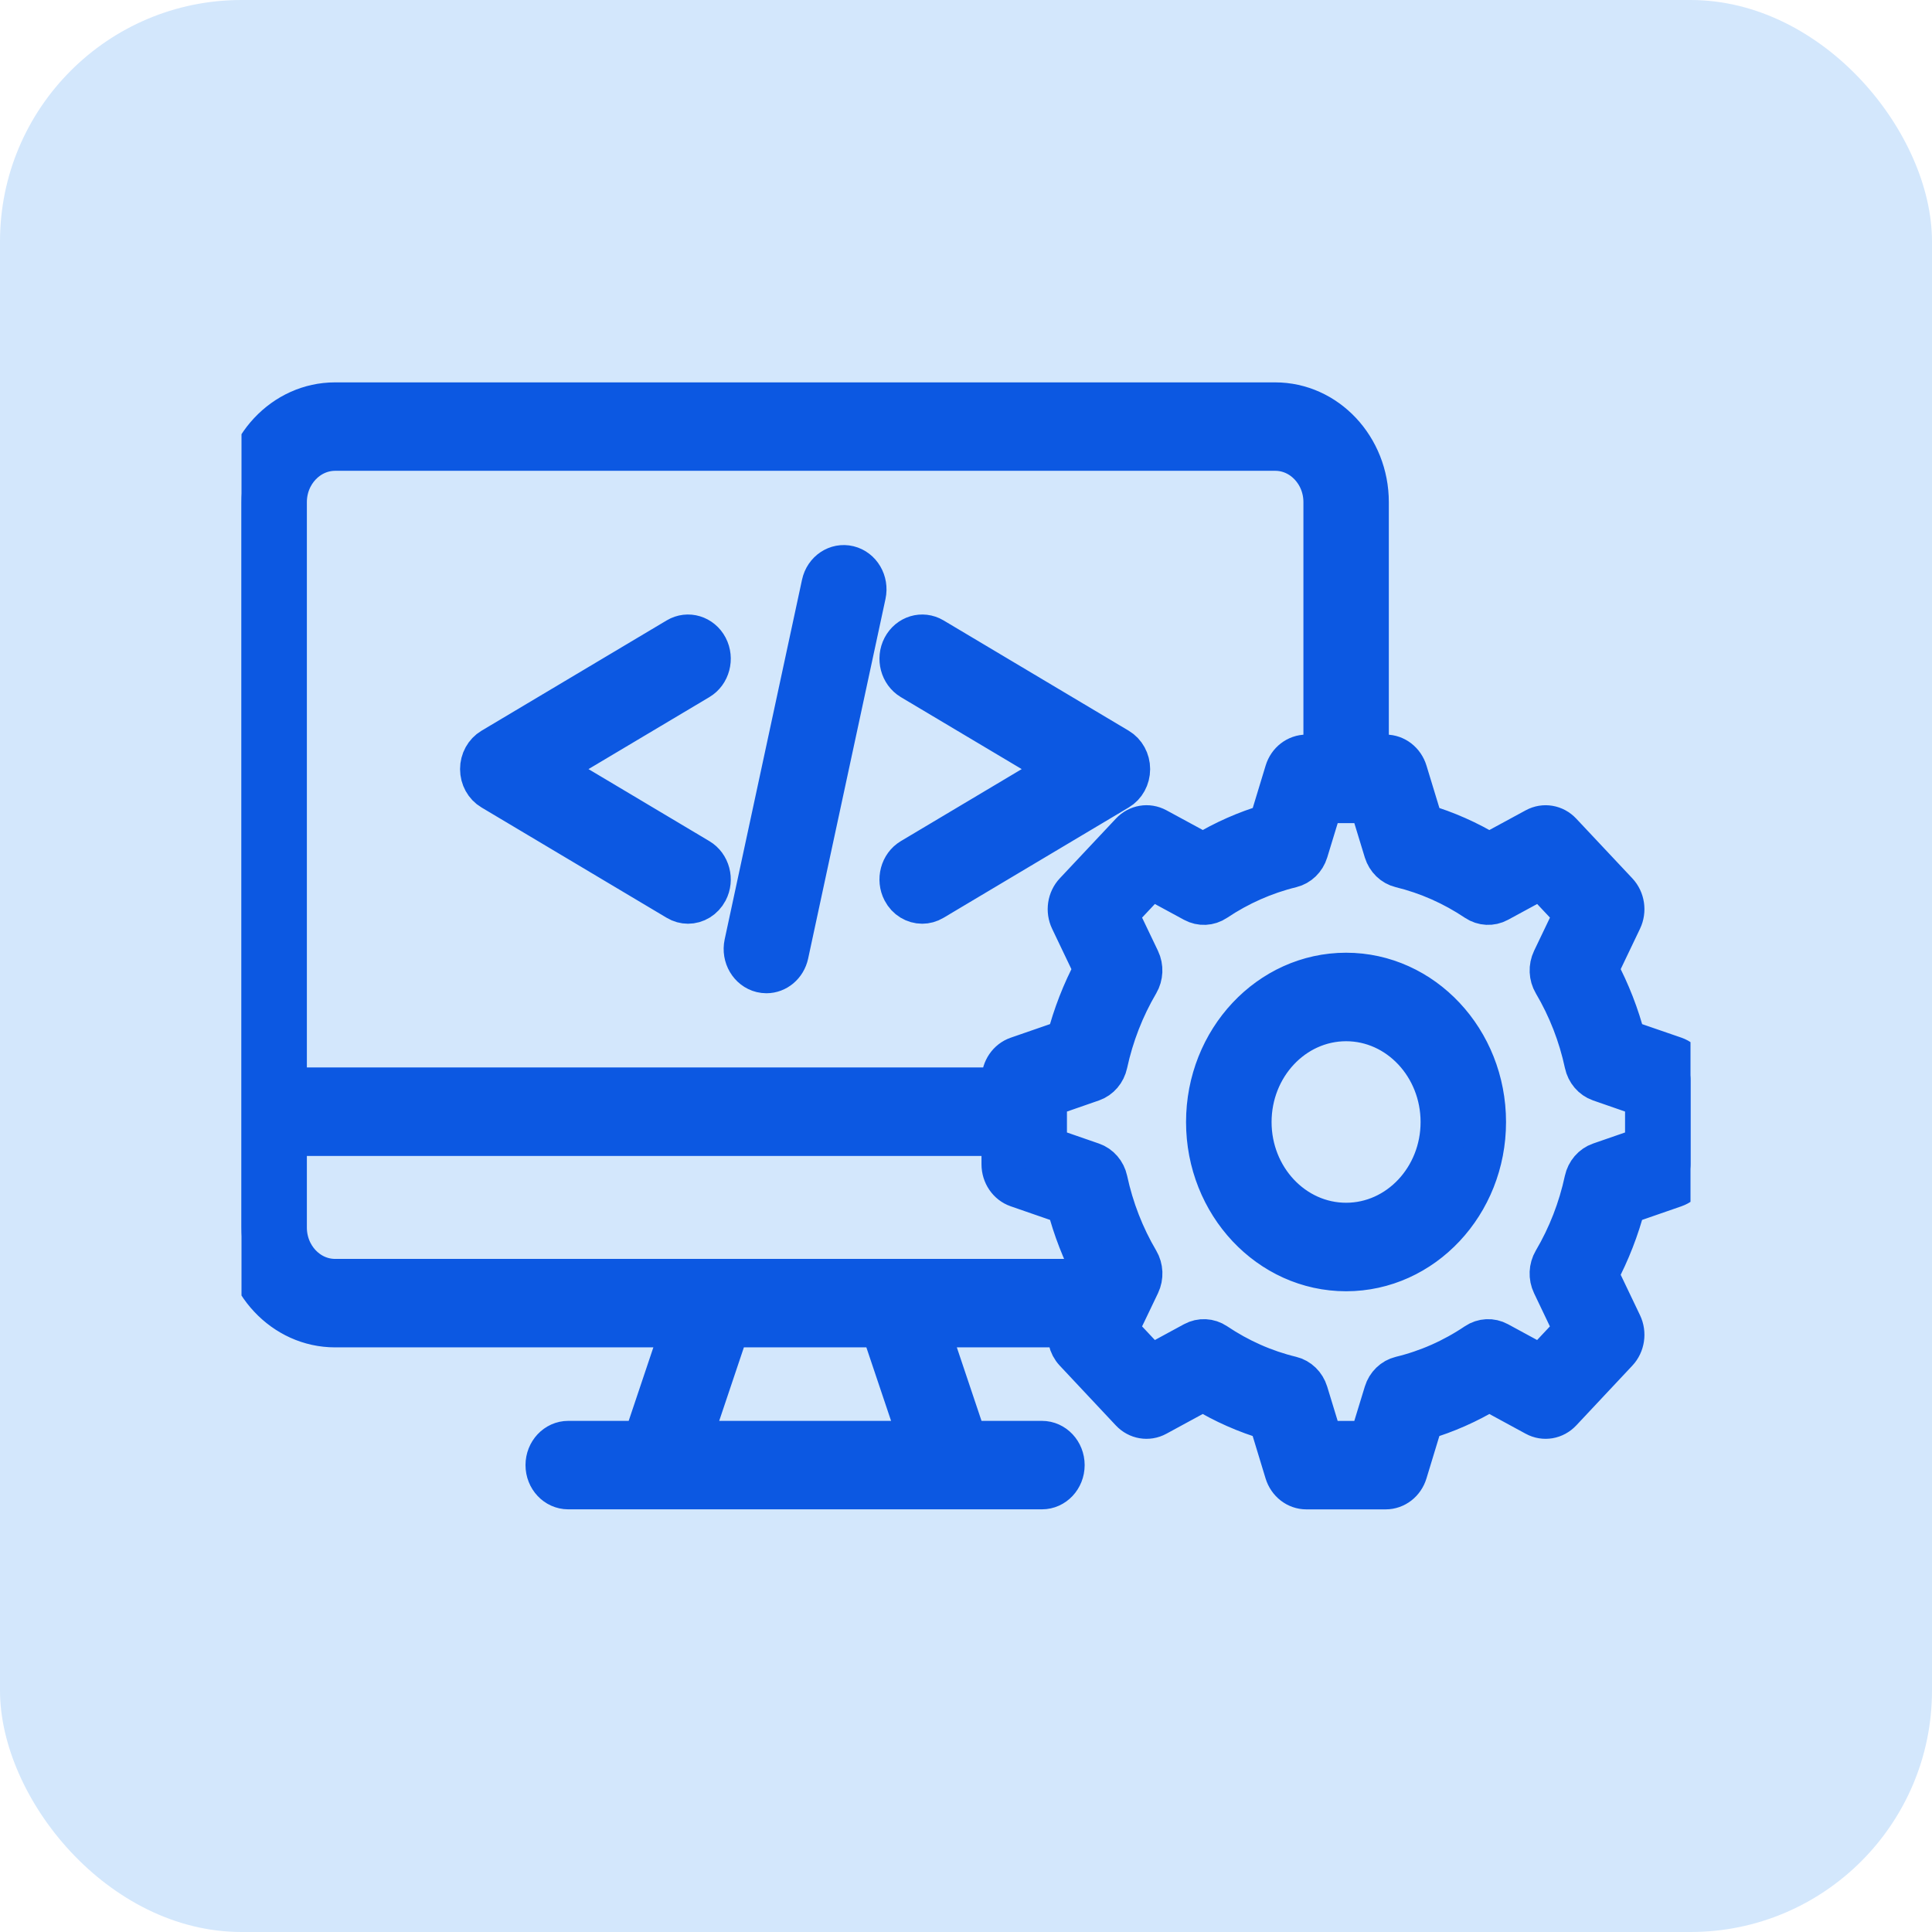 <svg width="48" height="48" viewBox="0 0 48 48" fill="none" xmlns="http://www.w3.org/2000/svg">
<rect width="48" height="48" rx="6" fill="#D3E7FC"/>
<g clip-path="url(#clip0_3982_17204)">
<path d="M18.493 23.444L20.415 14.507C20.484 14.185 20.786 13.983 21.088 14.057C21.391 14.131 21.58 14.452 21.511 14.775L19.589 23.711C19.529 23.989 19.298 24.177 19.042 24.177C19.001 24.177 18.959 24.172 18.916 24.162C18.613 24.088 18.424 23.766 18.493 23.444ZM12.218 19.631L16.82 22.373C16.906 22.425 17 22.45 17.093 22.45C17.29 22.45 17.481 22.339 17.585 22.142C17.736 21.854 17.639 21.488 17.368 21.327L13.644 19.108L17.368 16.89C17.639 16.729 17.736 16.363 17.585 16.074C17.433 15.786 17.091 15.682 16.82 15.843L12.218 18.585C12.04 18.691 11.93 18.891 11.93 19.108C11.93 19.326 12.04 19.526 12.218 19.631ZM22.421 22.142C22.523 22.339 22.715 22.45 22.912 22.45C23.005 22.45 23.099 22.425 23.186 22.373L27.788 19.631C27.966 19.526 28.075 19.326 28.075 19.108C28.075 18.891 27.965 18.691 27.788 18.585L23.186 15.843C22.914 15.682 22.573 15.786 22.421 16.074C22.27 16.363 22.367 16.728 22.637 16.89L26.361 19.108L22.637 21.327C22.367 21.488 22.27 21.853 22.421 22.142ZM42 26.825V28.927C42 29.186 41.843 29.417 41.612 29.497L40.386 29.922C40.227 30.531 40 31.115 39.708 31.664L40.294 32.89C40.405 33.122 40.363 33.403 40.19 33.587L38.798 35.071C38.626 35.255 38.362 35.3 38.145 35.182L36.995 34.557C36.479 34.87 35.931 35.112 35.36 35.28L35.265 35.589L34.962 36.585C34.887 36.833 34.671 37 34.427 37H32.456C32.212 37 31.997 36.833 31.921 36.585L31.524 35.28C30.953 35.112 30.404 34.87 29.889 34.557L28.739 35.182C28.522 35.3 28.258 35.255 28.086 35.071L26.694 33.587C26.542 33.425 26.491 33.188 26.557 32.975H23.077L24.026 35.801H25.887C26.197 35.801 26.448 36.07 26.448 36.4C26.448 36.731 26.197 36.999 25.887 36.999H23.634C23.633 36.999 23.632 36.999 23.63 36.999C23.63 36.999 23.629 36.999 23.628 36.999H16.377C16.376 36.999 16.375 36.999 16.375 36.999C16.373 36.999 16.372 36.999 16.37 36.999H14.118C13.807 36.999 13.556 36.731 13.556 36.4C13.556 36.07 13.808 35.801 14.118 35.801H15.979L16.928 32.975H8.325C7.043 32.975 6 31.864 6 30.497V12.476C6 11.11 7.043 10 8.324 10H31.681C32.963 10 34.005 11.11 34.005 12.476V18.751H34.427C34.671 18.751 34.887 18.919 34.962 19.166L35.36 20.472C35.931 20.641 36.479 20.883 36.995 21.195L38.145 20.571C38.363 20.453 38.626 20.498 38.797 20.681L40.19 22.164C40.363 22.348 40.405 22.629 40.294 22.86L39.708 24.086C40.002 24.639 40.23 25.223 40.386 25.829L40.676 25.931L41.611 26.253C41.843 26.335 42 26.565 42 26.825ZM7.124 12.476V27.02H24.885V26.824C24.885 26.564 25.042 26.334 25.274 26.254L26.499 25.83C26.657 25.221 26.884 24.637 27.177 24.087L26.591 22.86C26.48 22.629 26.522 22.348 26.695 22.164L28.088 20.681C28.26 20.497 28.523 20.453 28.74 20.57L29.891 21.194C30.406 20.882 30.954 20.64 31.526 20.471L31.62 20.162L31.923 19.165C31.998 18.918 32.214 18.751 32.458 18.751H32.883V12.475C32.883 11.771 32.344 11.197 31.683 11.197H8.325C7.663 11.199 7.124 11.772 7.124 12.476ZM8.325 31.777H27.123L27.177 31.664C26.885 31.114 26.658 30.531 26.5 29.922L25.273 29.497C25.042 29.417 24.885 29.186 24.885 28.927V28.219H7.124V30.498C7.124 31.203 7.663 31.777 8.325 31.777ZM21.884 32.975H18.122L17.173 35.801H22.834L21.884 32.975ZM40.876 27.261L39.742 26.867C39.554 26.801 39.413 26.635 39.369 26.43C39.218 25.724 38.957 25.051 38.59 24.429C38.484 24.25 38.475 24.026 38.565 23.838L39.107 22.705L38.291 21.836L37.228 22.413C37.051 22.509 36.841 22.498 36.674 22.387C36.094 21.998 35.463 21.719 34.796 21.556C34.604 21.509 34.449 21.358 34.387 21.159L34.018 19.95H32.865L32.496 21.159C32.435 21.358 32.279 21.509 32.087 21.556C31.421 21.719 30.789 21.999 30.209 22.387C30.042 22.499 29.832 22.509 29.655 22.413L28.592 21.836L27.776 22.705L28.318 23.838C28.408 24.026 28.398 24.25 28.293 24.429C27.93 25.047 27.668 25.72 27.514 26.431C27.47 26.636 27.329 26.801 27.142 26.867L26.008 27.261V28.492L27.14 28.884C27.328 28.949 27.471 29.114 27.515 29.319C27.668 30.03 27.93 30.704 28.294 31.322C28.399 31.5 28.409 31.724 28.319 31.913L27.971 32.64C27.966 32.649 27.962 32.659 27.957 32.668L27.776 33.047L28.592 33.916L29.655 33.339C29.832 33.243 30.043 33.254 30.21 33.366C30.789 33.755 31.419 34.035 32.085 34.196C32.278 34.243 32.433 34.394 32.495 34.594L32.864 35.803H34.017L34.387 34.594C34.448 34.394 34.604 34.243 34.797 34.196C35.462 34.035 36.093 33.756 36.672 33.366C36.839 33.254 37.05 33.243 37.227 33.339L38.29 33.916L39.105 33.047L38.564 31.913C38.474 31.725 38.484 31.501 38.588 31.323C38.952 30.705 39.214 30.032 39.367 29.32C39.412 29.115 39.554 28.949 39.742 28.884L40.874 28.492V27.261H40.876ZM36.917 27.877C36.917 29.919 35.359 31.581 33.443 31.581C31.526 31.581 29.967 29.92 29.967 27.877C29.967 25.833 31.526 24.17 33.443 24.17C35.359 24.17 36.917 25.833 36.917 27.877ZM35.794 27.877C35.794 26.494 34.739 25.369 33.444 25.369C32.147 25.369 31.092 26.494 31.092 27.877C31.092 29.259 32.147 30.382 33.444 30.382C34.739 30.382 35.794 29.259 35.794 27.877Z" fill="#0C58E2" stroke="#0C58E2"/>
</g>
<defs>
<clipPath id="clip0_3982_17204">
<rect width="36" height="36" fill="white" transform="translate(6 6)"/>
</clipPath>
</defs>
</svg>
